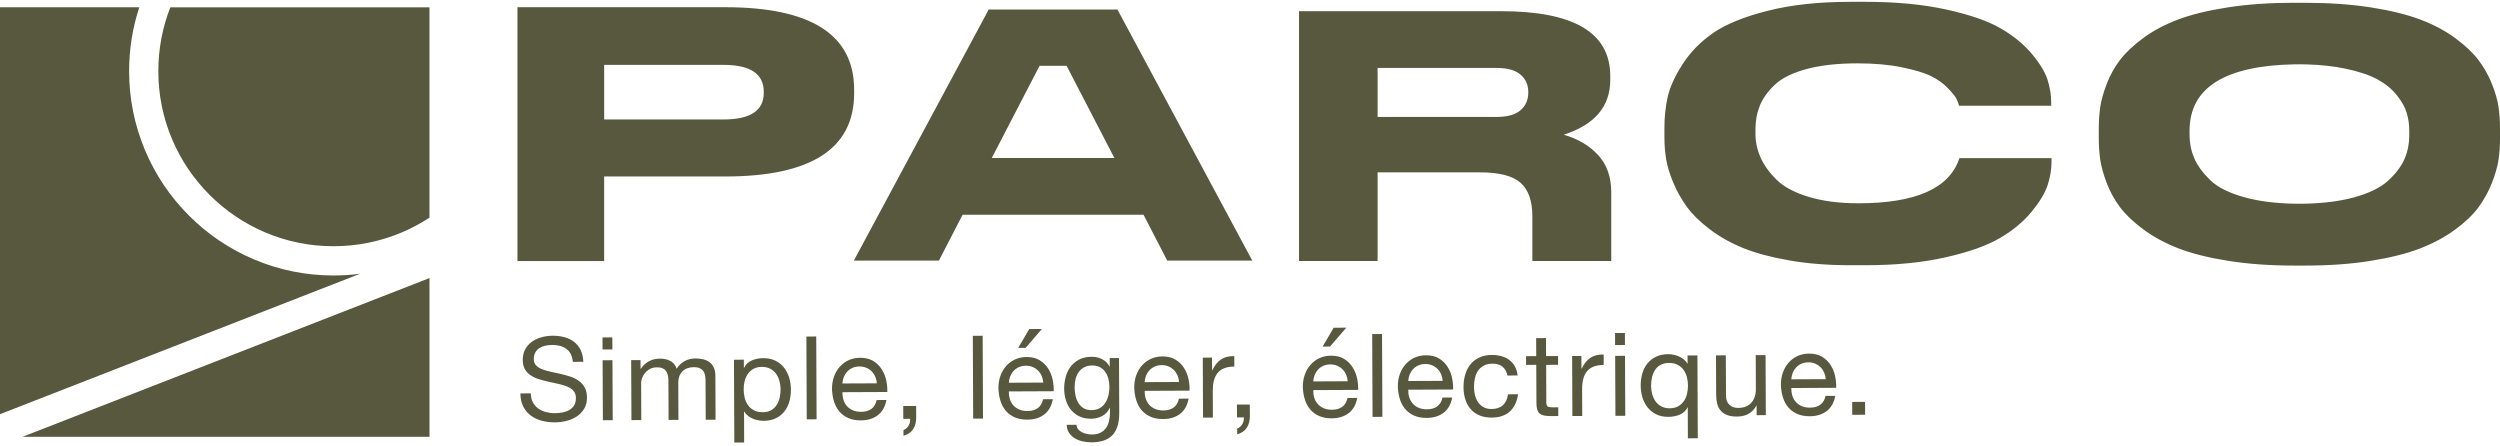 <svg width="241" height="43" viewBox="0 0 241 43" fill="none" xmlns="http://www.w3.org/2000/svg">
<path d="M232.253 13.066C232.253 13.856 232.103 14.601 231.805 15.301C231.508 16.004 230.986 16.701 230.247 17.39C229.504 18.081 228.388 18.628 226.892 19.036C225.583 19.393 224.027 19.591 222.231 19.636C221.979 19.642 221.54 19.645 221.378 19.642C219.437 19.614 217.771 19.407 216.38 19.022C214.872 18.605 213.762 18.047 213.045 17.344C212.328 16.642 211.818 15.939 211.52 15.239C211.223 14.536 211.073 13.791 211.073 13.003V12.61C211.073 8.458 214.462 6.322 221.242 6.2C221.449 6.195 222.072 6.197 222.37 6.209C223.741 6.248 224.971 6.382 226.05 6.608C227.365 6.88 228.405 7.229 229.17 7.642C229.935 8.059 230.556 8.563 231.034 9.155C231.513 9.748 231.836 10.317 232.004 10.867C232.171 11.417 232.253 11.997 232.253 12.61V13.066ZM221.115 0.267C218.794 0.267 216.677 0.414 214.765 0.712C212.852 1.006 211.257 1.397 209.976 1.879C208.698 2.361 207.579 2.953 206.624 3.656C205.667 4.358 204.921 5.061 204.383 5.761C203.845 6.464 203.414 7.234 203.091 8.082C202.768 8.926 202.558 9.671 202.465 10.317C202.368 10.963 202.323 11.649 202.323 12.374V13.36C202.323 14.063 202.371 14.743 202.465 15.4C202.561 16.058 202.771 16.809 203.091 17.653C203.414 18.497 203.845 19.277 204.383 19.991C204.921 20.702 205.675 21.416 206.641 22.13C207.61 22.841 208.727 23.445 209.993 23.938C211.26 24.431 212.849 24.833 214.762 25.139C216.674 25.445 218.791 25.601 221.112 25.601H222.245C224.566 25.601 226.674 25.448 228.575 25.139C230.476 24.833 232.06 24.431 233.327 23.938C234.593 23.445 235.713 22.841 236.679 22.13C237.648 21.416 238.393 20.705 238.92 19.991C239.447 19.277 239.878 18.497 240.212 17.653C240.546 16.809 240.762 16.058 240.858 15.4C240.954 14.743 241 14.063 241 13.36V12.374C241 11.652 240.952 10.96 240.858 10.303C240.762 9.646 240.546 8.898 240.212 8.067C239.878 7.234 239.441 6.467 238.903 5.764C238.365 5.061 237.617 4.358 236.662 3.659C235.707 2.956 234.588 2.364 233.31 1.882C232.032 1.4 230.445 1.009 228.558 0.715C226.668 0.42 224.566 0.27 222.245 0.27H221.115V0.267ZM178.355 25.567H179.828C182.73 25.567 185.3 25.315 187.541 24.808C189.782 24.303 191.525 23.686 192.771 22.96C194.018 22.235 195.035 21.393 195.826 20.438C196.616 19.481 197.138 18.619 197.39 17.849C197.642 17.078 197.767 16.333 197.767 15.607V15.245H188.887C188.887 15.267 188.875 15.298 188.853 15.344C187.87 18.18 184.634 19.597 179.145 19.597C177.301 19.597 175.694 19.387 174.328 18.971C172.963 18.551 171.931 17.999 171.237 17.305C170.543 16.613 170.033 15.899 169.71 15.162C169.387 14.426 169.225 13.661 169.225 12.87V12.473C169.225 11.638 169.37 10.87 169.656 10.164C169.945 9.461 170.43 8.79 171.112 8.152C171.795 7.515 172.815 7.013 174.167 6.651C175.521 6.288 177.156 6.107 179.074 6.107C180.681 6.107 182.101 6.234 183.336 6.486C184.569 6.739 185.506 7.019 186.138 7.328C186.773 7.637 187.314 8.019 187.756 8.481C188.201 8.943 188.476 9.277 188.584 9.487C188.691 9.697 188.782 9.932 188.853 10.195H197.733V9.838C197.733 9.155 197.619 8.447 197.39 7.713C197.163 6.977 196.659 6.141 195.88 5.206C195.101 4.271 194.095 3.449 192.859 2.732C191.624 2.018 189.881 1.414 187.629 0.919C185.376 0.426 182.775 0.176 179.828 0.176H178.355C175.334 0.176 172.694 0.462 170.427 1.035C168.163 1.607 166.417 2.31 165.196 3.146C163.975 3.982 162.986 4.982 162.23 6.146C161.473 7.311 160.988 8.368 160.773 9.311C160.558 10.258 160.45 11.258 160.45 12.312V13.267C160.45 13.95 160.504 14.63 160.612 15.313C160.719 15.995 160.949 16.752 161.295 17.588C161.643 18.424 162.079 19.203 162.606 19.928C163.133 20.654 163.864 21.373 164.8 22.087C165.735 22.801 166.806 23.405 168.015 23.901C169.225 24.394 170.719 24.796 172.492 25.105C174.269 25.414 176.221 25.567 178.355 25.567ZM147.328 8.912C147.328 9.623 147.079 10.195 146.58 10.626C146.082 11.057 145.314 11.272 144.274 11.272H132.801V6.549H144.274C145.314 6.549 146.082 6.764 146.58 7.195C147.079 7.625 147.328 8.186 147.328 8.878V8.912ZM154.058 14.947C153.213 14.032 152.106 13.377 150.743 12.989C153.735 12.02 155.228 10.261 155.228 7.713V7.325C155.228 3.16 151.729 1.08 144.73 1.08H125.227V25.159H132.801V16.616H142.682C144.523 16.616 145.824 16.95 146.58 17.619C147.34 18.288 147.719 19.367 147.719 20.855V25.159H155.324V18.526C155.324 17.058 154.902 15.865 154.058 14.947ZM95.606 15.233L100.214 6.345H102.82L107.428 15.233H95.606ZM107.722 0.919H95.312L82.309 25.125H90.509L92.796 20.699H110.236L112.522 25.125H120.722L107.722 0.919ZM58.242 6.254H69.754C72.335 6.254 73.627 7.121 73.627 8.852V8.951C73.627 10.663 72.335 11.516 69.754 11.516H58.242V6.254ZM69.895 17.013C78.192 17.013 82.34 14.338 82.34 8.985V8.657C82.34 3.35 78.192 0.695 69.895 0.695H49.883V25.17H58.239V17.013H69.895Z" fill="#57583E"/>
<path d="M20.211 18.792C21.761 20.342 23.569 21.56 25.578 22.41C27.657 23.292 29.867 23.736 32.148 23.736C34.426 23.736 36.639 23.289 38.719 22.41C39.66 22.011 40.558 21.535 41.402 20.98V0.706H16.42C15.652 2.664 15.264 4.73 15.264 6.858C15.264 9.138 15.711 11.349 16.59 13.428C17.443 15.437 18.661 17.242 20.211 18.792Z" fill="#57583E"/>
<path d="M2.168 42.109H41.403V26.805L2.168 42.109Z" fill="#57583E"/>
<path d="M34.71 26.391C33.865 26.502 33.013 26.556 32.148 26.556C29.491 26.556 26.909 26.034 24.481 25.006C22.135 24.014 20.027 22.595 18.219 20.784C16.411 18.976 14.989 16.868 13.997 14.522C12.969 12.091 12.447 9.512 12.447 6.855C12.447 4.744 12.776 2.681 13.428 0.703H0V39.927L34.71 26.391Z" fill="#57583E"/>
<path d="M179.791 38.74L179.797 39.981L178.556 39.986L178.55 38.745L179.791 38.74ZM176.094 39.627C175.663 39.955 175.119 40.122 174.464 40.125C174.002 40.128 173.603 40.054 173.263 39.907C172.923 39.76 172.637 39.553 172.404 39.284C172.172 39.017 171.996 38.697 171.88 38.326C171.761 37.955 171.696 37.547 171.679 37.108C171.676 36.668 171.741 36.266 171.875 35.898C172.008 35.532 172.195 35.215 172.436 34.946C172.676 34.676 172.963 34.467 173.294 34.317C173.626 34.166 173.988 34.09 174.382 34.087C174.895 34.084 175.323 34.189 175.663 34.402C176.003 34.611 176.278 34.88 176.482 35.209C176.689 35.535 176.83 35.892 176.91 36.28C176.989 36.668 177.023 37.037 177.009 37.385L172.682 37.405C172.676 37.657 172.708 37.898 172.776 38.125C172.844 38.352 172.954 38.553 173.101 38.728C173.252 38.901 173.441 39.043 173.674 39.145C173.906 39.247 174.178 39.298 174.49 39.298C174.892 39.295 175.221 39.202 175.479 39.014C175.734 38.828 175.904 38.544 175.983 38.162L176.921 38.159C176.802 38.808 176.524 39.295 176.094 39.627ZM175.847 35.915C175.759 35.714 175.643 35.541 175.499 35.396C175.351 35.252 175.181 35.138 174.983 35.053C174.784 34.968 174.566 34.926 174.328 34.929C174.082 34.929 173.861 34.974 173.662 35.059C173.464 35.147 173.297 35.263 173.155 35.413C173.014 35.563 172.903 35.736 172.821 35.934C172.742 36.133 172.693 36.343 172.679 36.566L176 36.552C175.986 36.328 175.935 36.116 175.847 35.915ZM169.341 40.026L169.336 39.108H169.313C169.115 39.468 168.857 39.731 168.545 39.901C168.234 40.069 167.865 40.156 167.44 40.156C167.06 40.159 166.743 40.108 166.488 40.009C166.236 39.91 166.029 39.765 165.87 39.581C165.712 39.397 165.601 39.176 165.536 38.918C165.471 38.66 165.44 38.377 165.437 38.062L165.42 34.26L166.369 34.254L166.386 38.167C166.389 38.524 166.494 38.808 166.703 39.014C166.913 39.221 167.199 39.326 167.565 39.323C167.857 39.323 168.106 39.275 168.319 39.184C168.531 39.094 168.707 38.966 168.848 38.802C168.99 38.638 169.095 38.445 169.163 38.224C169.234 38.003 169.268 37.765 169.265 37.501L169.251 34.237L170.2 34.234L170.225 40.015L169.341 40.026ZM162.711 42.256L162.7 39.27H162.677C162.521 39.59 162.278 39.825 161.943 39.967C161.609 40.108 161.241 40.182 160.838 40.185C160.39 40.188 159.999 40.105 159.668 39.944C159.336 39.779 159.059 39.561 158.838 39.286C158.617 39.012 158.45 38.691 158.336 38.326C158.223 37.963 158.166 37.575 158.163 37.164C158.161 36.753 158.214 36.368 158.322 36C158.427 35.634 158.591 35.314 158.809 35.042C159.028 34.77 159.302 34.552 159.634 34.39C159.965 34.229 160.351 34.147 160.79 34.144C160.94 34.144 161.099 34.158 161.272 34.186C161.445 34.215 161.615 34.266 161.787 34.334C161.96 34.404 162.122 34.498 162.275 34.611C162.428 34.727 162.558 34.869 162.663 35.039H162.686L162.683 34.268L163.632 34.263L163.666 42.245L162.711 42.256ZM159.277 38.017C159.348 38.275 159.458 38.502 159.603 38.703C159.75 38.904 159.937 39.063 160.164 39.182C160.393 39.301 160.657 39.36 160.963 39.357C161.283 39.357 161.555 39.292 161.779 39.165C162.003 39.037 162.184 38.87 162.326 38.666C162.467 38.459 162.567 38.227 162.629 37.966C162.691 37.705 162.722 37.439 162.72 37.17C162.72 36.887 162.683 36.614 162.615 36.348C162.547 36.085 162.439 35.852 162.292 35.651C162.147 35.45 161.957 35.288 161.725 35.167C161.496 35.045 161.215 34.985 160.886 34.985C160.566 34.985 160.294 35.05 160.07 35.178C159.846 35.306 159.668 35.475 159.535 35.685C159.402 35.895 159.305 36.133 159.249 36.402C159.189 36.671 159.161 36.946 159.164 37.229C159.169 37.499 159.203 37.759 159.277 38.017ZM156.65 34.3L156.676 40.08L155.727 40.086L155.701 34.305L156.65 34.3ZM155.695 33.265L155.69 32.104L156.639 32.098L156.645 33.26L155.695 33.265ZM152.445 34.317L152.451 35.535H152.474C152.703 35.065 152.984 34.716 153.318 34.492C153.653 34.266 154.078 34.161 154.593 34.175L154.596 35.181C154.216 35.184 153.893 35.235 153.624 35.342C153.355 35.447 153.14 35.6 152.978 35.804C152.814 36.005 152.698 36.252 152.624 36.538C152.55 36.824 152.513 37.156 152.516 37.527L152.528 40.1L151.578 40.102L151.553 34.322L152.445 34.317ZM150.199 34.328L150.201 35.167L149.051 35.172L149.065 38.76C149.065 38.873 149.076 38.961 149.093 39.029C149.113 39.097 149.147 39.148 149.201 39.184C149.255 39.221 149.326 39.244 149.419 39.255C149.513 39.267 149.632 39.272 149.782 39.27L150.218 39.267L150.221 40.105L149.493 40.108C149.246 40.108 149.037 40.094 148.861 40.06C148.685 40.026 148.544 39.967 148.436 39.876C148.328 39.788 148.246 39.66 148.192 39.496C148.139 39.332 148.113 39.117 148.113 38.847L148.096 35.169L147.113 35.175L147.11 34.336L148.093 34.331L148.085 32.597L149.034 32.591L149.042 34.325L150.199 34.328ZM144.849 35.356C144.611 35.155 144.288 35.059 143.886 35.059C143.543 35.059 143.257 35.124 143.024 35.252C142.795 35.379 142.611 35.546 142.472 35.756C142.333 35.966 142.237 36.206 142.177 36.478C142.118 36.751 142.089 37.034 142.092 37.323C142.092 37.592 142.126 37.853 142.191 38.105C142.256 38.357 142.356 38.584 142.489 38.779C142.625 38.975 142.8 39.133 143.016 39.252C143.231 39.371 143.489 39.428 143.789 39.428C144.26 39.425 144.625 39.301 144.889 39.054C145.152 38.808 145.314 38.459 145.37 38.011L146.342 38.009C146.24 38.723 145.977 39.278 145.549 39.666C145.124 40.054 144.54 40.253 143.803 40.255C143.364 40.258 142.973 40.188 142.633 40.049C142.293 39.907 142.01 39.709 141.78 39.448C141.551 39.187 141.378 38.879 141.262 38.516C141.143 38.156 141.086 37.759 141.083 37.326C141.08 36.892 141.134 36.487 141.245 36.113C141.355 35.736 141.522 35.407 141.749 35.127C141.976 34.846 142.259 34.626 142.602 34.464C142.945 34.302 143.342 34.22 143.798 34.217C144.126 34.215 144.432 34.254 144.721 34.331C145.008 34.407 145.263 34.529 145.484 34.691C145.705 34.855 145.886 35.059 146.028 35.308C146.169 35.558 146.26 35.855 146.3 36.195L145.316 36.201C145.246 35.841 145.087 35.558 144.849 35.356ZM139.165 39.788C138.734 40.117 138.19 40.284 137.536 40.287C137.074 40.289 136.674 40.216 136.334 40.069C135.994 39.921 135.708 39.714 135.476 39.445C135.244 39.179 135.068 38.859 134.952 38.487C134.833 38.116 134.768 37.708 134.751 37.269C134.748 36.83 134.813 36.428 134.946 36.059C135.079 35.694 135.266 35.376 135.507 35.107C135.748 34.838 136.034 34.628 136.366 34.478C136.697 34.328 137.06 34.251 137.454 34.249C137.969 34.246 138.394 34.351 138.734 34.563C139.074 34.773 139.346 35.042 139.553 35.371C139.76 35.697 139.902 36.053 139.981 36.442C140.06 36.83 140.094 37.198 140.08 37.547L135.754 37.567C135.748 37.819 135.779 38.06 135.847 38.286C135.915 38.513 136.026 38.714 136.173 38.89C136.323 39.063 136.513 39.204 136.745 39.306C136.978 39.408 137.25 39.459 137.561 39.459C137.964 39.456 138.292 39.363 138.55 39.176C138.805 38.989 138.975 38.706 139.055 38.323L139.992 38.32C139.873 38.969 139.596 39.456 139.165 39.788ZM138.921 36.076C138.834 35.875 138.717 35.702 138.573 35.558C138.426 35.413 138.255 35.297 138.057 35.215C137.859 35.13 137.641 35.087 137.403 35.09C137.156 35.09 136.935 35.136 136.737 35.221C136.538 35.308 136.371 35.425 136.23 35.575C136.088 35.725 135.977 35.898 135.895 36.096C135.816 36.294 135.768 36.504 135.754 36.728L139.074 36.714C139.057 36.49 139.006 36.277 138.921 36.076ZM133.229 32.2L133.263 40.182L132.314 40.185L132.28 32.203L133.229 32.2ZM128.565 31.594L127.5 33.41L128.214 33.407L129.783 31.588L128.565 31.594ZM130.01 39.828C129.579 40.156 129.035 40.324 128.381 40.326C127.919 40.329 127.52 40.255 127.177 40.108C126.837 39.961 126.55 39.754 126.318 39.485C126.086 39.218 125.91 38.898 125.794 38.527C125.675 38.156 125.61 37.748 125.593 37.309C125.59 36.87 125.655 36.467 125.788 36.099C125.921 35.733 126.108 35.416 126.349 35.147C126.59 34.878 126.876 34.668 127.208 34.518C127.539 34.368 127.902 34.291 128.296 34.288C128.809 34.285 129.237 34.39 129.577 34.603C129.917 34.812 130.189 35.082 130.395 35.41C130.602 35.736 130.744 36.096 130.826 36.481C130.906 36.87 130.94 37.238 130.925 37.586L126.599 37.606C126.593 37.858 126.624 38.099 126.692 38.326C126.76 38.553 126.868 38.754 127.018 38.929C127.168 39.105 127.358 39.244 127.59 39.346C127.82 39.448 128.095 39.502 128.406 39.499C128.809 39.496 129.137 39.403 129.395 39.216C129.65 39.029 129.82 38.745 129.9 38.363L130.837 38.357C130.718 39.009 130.441 39.499 130.01 39.828ZM129.764 36.116C129.676 35.915 129.56 35.742 129.415 35.597C129.271 35.453 129.098 35.34 128.899 35.255C128.701 35.169 128.483 35.127 128.245 35.13C127.998 35.13 127.777 35.175 127.579 35.26C127.381 35.348 127.214 35.464 127.072 35.614C126.93 35.764 126.82 35.937 126.737 36.136C126.655 36.334 126.61 36.544 126.596 36.768L129.917 36.753C129.902 36.529 129.851 36.317 129.764 36.116ZM120.481 38.998L120.487 40.125C120.49 40.55 120.393 40.916 120.201 41.222C120.008 41.528 119.696 41.746 119.266 41.873L119.263 41.315C119.39 41.27 119.495 41.205 119.58 41.117C119.665 41.032 119.733 40.938 119.787 40.836C119.838 40.737 119.875 40.632 119.892 40.528C119.909 40.423 119.914 40.326 119.906 40.236L119.246 40.239L119.24 38.998H120.481ZM116.837 34.472L116.843 35.691H116.866C117.095 35.221 117.376 34.872 117.71 34.648C118.044 34.424 118.469 34.317 118.985 34.331L118.991 35.337C118.611 35.34 118.285 35.391 118.019 35.498C117.75 35.603 117.534 35.759 117.373 35.96C117.211 36.161 117.092 36.408 117.019 36.694C116.945 36.98 116.911 37.312 116.911 37.683L116.922 40.255L115.973 40.258L115.948 34.478L116.837 34.472ZM113.755 39.898C113.324 40.23 112.78 40.394 112.125 40.397C111.663 40.4 111.264 40.326 110.924 40.179C110.584 40.032 110.298 39.825 110.065 39.559C109.833 39.292 109.657 38.972 109.541 38.598C109.422 38.227 109.357 37.822 109.34 37.38C109.337 36.94 109.402 36.538 109.536 36.17C109.669 35.804 109.856 35.487 110.097 35.218C110.337 34.949 110.624 34.739 110.955 34.589C111.287 34.438 111.649 34.362 112.046 34.359C112.559 34.356 112.987 34.461 113.327 34.674C113.667 34.883 113.939 35.153 114.146 35.481C114.352 35.807 114.494 36.167 114.573 36.552C114.653 36.938 114.687 37.309 114.673 37.657L110.346 37.677C110.34 37.929 110.371 38.17 110.439 38.397C110.507 38.623 110.618 38.825 110.765 38.998C110.915 39.173 111.105 39.312 111.338 39.414C111.57 39.519 111.842 39.57 112.154 39.567C112.556 39.567 112.885 39.471 113.143 39.284C113.398 39.097 113.568 38.813 113.647 38.431L114.585 38.425C114.463 39.08 114.185 39.57 113.755 39.898ZM113.508 36.187C113.42 35.986 113.304 35.813 113.16 35.668C113.012 35.524 112.842 35.407 112.644 35.322C112.445 35.237 112.227 35.195 111.989 35.198C111.743 35.198 111.522 35.243 111.323 35.331C111.125 35.416 110.958 35.535 110.816 35.685C110.675 35.835 110.564 36.008 110.482 36.206C110.403 36.405 110.354 36.614 110.34 36.838L113.661 36.824C113.647 36.6 113.596 36.388 113.508 36.187ZM106.033 39.335C106.252 39.204 106.43 39.032 106.563 38.819C106.696 38.606 106.793 38.366 106.858 38.096C106.92 37.827 106.951 37.561 106.949 37.292C106.946 37.04 106.915 36.79 106.855 36.544C106.796 36.297 106.699 36.076 106.566 35.881C106.436 35.685 106.266 35.526 106.056 35.407C105.846 35.288 105.591 35.229 105.294 35.232C104.988 35.232 104.727 35.291 104.512 35.407C104.296 35.524 104.121 35.679 103.982 35.875C103.846 36.071 103.747 36.294 103.684 36.547C103.622 36.802 103.591 37.065 103.594 37.343C103.594 37.603 103.622 37.864 103.676 38.125C103.73 38.386 103.82 38.621 103.948 38.833C104.075 39.046 104.243 39.216 104.452 39.346C104.662 39.476 104.923 39.539 105.237 39.539C105.546 39.53 105.812 39.465 106.033 39.335ZM107.257 41.927C106.827 42.398 106.15 42.636 105.226 42.641C104.957 42.641 104.685 42.613 104.404 42.556C104.124 42.5 103.871 42.403 103.642 42.27C103.415 42.137 103.225 41.961 103.075 41.746C102.925 41.531 102.843 41.267 102.826 40.953L103.775 40.95C103.784 41.12 103.837 41.267 103.939 41.386C104.039 41.505 104.163 41.601 104.311 41.675C104.455 41.749 104.614 41.803 104.787 41.837C104.959 41.871 105.124 41.885 105.28 41.885C105.594 41.885 105.858 41.828 106.073 41.72C106.288 41.613 106.467 41.463 106.609 41.273C106.75 41.083 106.849 40.851 106.912 40.584C106.974 40.315 107.005 40.02 107.002 39.7L107 39.321H106.977C106.815 39.68 106.569 39.941 106.237 40.111C105.906 40.281 105.555 40.366 105.181 40.366C104.747 40.369 104.37 40.289 104.05 40.136C103.73 39.983 103.461 39.771 103.242 39.508C103.024 39.244 102.86 38.935 102.752 38.581C102.642 38.227 102.588 37.853 102.585 37.459C102.582 37.116 102.628 36.765 102.715 36.402C102.803 36.042 102.951 35.714 103.157 35.416C103.364 35.121 103.639 34.878 103.982 34.685C104.322 34.492 104.744 34.396 105.243 34.393C105.608 34.39 105.943 34.47 106.249 34.628C106.555 34.787 106.796 35.028 106.968 35.345H106.98L106.977 34.518L107.872 34.515L107.895 39.802C107.901 40.749 107.685 41.457 107.257 41.927ZM99.219 31.721L98.153 33.537L98.868 33.535L100.437 31.715L99.219 31.721ZM100.664 39.955C100.233 40.287 99.689 40.451 99.035 40.454C98.573 40.457 98.171 40.383 97.831 40.236C97.49 40.088 97.204 39.882 96.972 39.615C96.74 39.349 96.567 39.029 96.448 38.655C96.332 38.283 96.264 37.878 96.247 37.436C96.244 36.997 96.309 36.595 96.442 36.226C96.575 35.861 96.762 35.544 97.003 35.274C97.244 35.005 97.53 34.795 97.862 34.645C98.193 34.495 98.556 34.419 98.95 34.416C99.463 34.413 99.89 34.518 100.23 34.73C100.57 34.94 100.842 35.209 101.049 35.538C101.256 35.867 101.398 36.224 101.477 36.609C101.557 36.994 101.591 37.365 101.576 37.714L97.25 37.734C97.244 37.986 97.275 38.227 97.343 38.453C97.411 38.68 97.519 38.881 97.669 39.054C97.819 39.23 98.009 39.369 98.241 39.471C98.471 39.573 98.746 39.624 99.057 39.624C99.46 39.621 99.788 39.527 100.046 39.34C100.304 39.153 100.471 38.87 100.551 38.487L101.491 38.482C101.372 39.136 101.095 39.627 100.664 39.955ZM100.417 36.243C100.332 36.042 100.213 35.869 100.069 35.725C99.924 35.58 99.752 35.464 99.553 35.379C99.355 35.294 99.137 35.252 98.899 35.255C98.652 35.257 98.431 35.3 98.233 35.388C98.034 35.473 97.867 35.592 97.726 35.742C97.584 35.892 97.474 36.065 97.391 36.263C97.309 36.462 97.264 36.671 97.25 36.895L100.57 36.881C100.556 36.657 100.505 36.444 100.417 36.243ZM94.728 32.367L94.762 40.349L93.813 40.355L93.779 32.373L94.728 32.367ZM88.316 39.136L88.321 40.264C88.324 40.689 88.228 41.055 88.035 41.361C87.843 41.667 87.531 41.885 87.097 42.012L87.094 41.454C87.219 41.409 87.327 41.344 87.412 41.256C87.497 41.171 87.565 41.077 87.619 40.975C87.67 40.873 87.707 40.771 87.724 40.666C87.74 40.562 87.746 40.465 87.738 40.374L87.078 40.377L87.072 39.136H88.316ZM84.621 40.026C84.19 40.355 83.646 40.522 82.992 40.525C82.53 40.528 82.127 40.454 81.787 40.306C81.447 40.159 81.161 39.952 80.929 39.683C80.697 39.417 80.524 39.097 80.405 38.725C80.286 38.354 80.221 37.946 80.204 37.507C80.201 37.068 80.266 36.666 80.399 36.3C80.532 35.934 80.719 35.617 80.96 35.348C81.201 35.079 81.487 34.869 81.819 34.719C82.15 34.569 82.513 34.492 82.907 34.489C83.419 34.487 83.847 34.592 84.187 34.804C84.527 35.014 84.799 35.283 85.006 35.611C85.213 35.94 85.355 36.297 85.437 36.682C85.516 37.071 85.55 37.439 85.536 37.788L81.209 37.807C81.204 38.06 81.235 38.3 81.303 38.527C81.371 38.754 81.479 38.955 81.629 39.131C81.779 39.303 81.969 39.445 82.201 39.547C82.431 39.649 82.706 39.7 83.017 39.7C83.419 39.697 83.748 39.604 84.006 39.417C84.261 39.23 84.431 38.947 84.51 38.564L85.451 38.561C85.329 39.207 85.052 39.694 84.621 40.026ZM84.374 36.314C84.287 36.113 84.17 35.94 84.026 35.796C83.881 35.651 83.709 35.535 83.51 35.453C83.312 35.368 83.094 35.325 82.856 35.328C82.609 35.328 82.388 35.373 82.19 35.459C81.992 35.546 81.824 35.663 81.683 35.813C81.541 35.963 81.43 36.136 81.348 36.334C81.266 36.532 81.221 36.742 81.207 36.966L84.527 36.952C84.513 36.728 84.462 36.515 84.374 36.314ZM78.685 32.438L78.719 40.42L77.77 40.423L77.736 32.441L78.685 32.438ZM75.132 36.708C75.061 36.45 74.95 36.224 74.806 36.022C74.659 35.821 74.471 35.663 74.245 35.544C74.015 35.425 73.752 35.368 73.446 35.368C73.126 35.371 72.853 35.433 72.63 35.56C72.406 35.688 72.225 35.855 72.086 36.059C71.944 36.266 71.842 36.498 71.78 36.759C71.717 37.02 71.686 37.283 71.689 37.552C71.692 37.836 71.726 38.108 71.794 38.374C71.862 38.638 71.969 38.87 72.117 39.071C72.261 39.272 72.451 39.434 72.683 39.556C72.913 39.678 73.194 39.737 73.522 39.737C73.851 39.734 74.123 39.672 74.344 39.544C74.562 39.417 74.741 39.25 74.874 39.037C75.007 38.828 75.103 38.59 75.163 38.32C75.219 38.051 75.251 37.776 75.248 37.493C75.239 37.227 75.203 36.963 75.132 36.708ZM71.706 34.671L71.709 35.453H71.731C71.887 35.133 72.131 34.898 72.465 34.75C72.8 34.603 73.168 34.529 73.57 34.526C74.018 34.523 74.409 34.606 74.741 34.767C75.072 34.931 75.35 35.15 75.571 35.43C75.792 35.708 75.959 36.031 76.072 36.396C76.186 36.762 76.242 37.147 76.245 37.558C76.248 37.966 76.194 38.354 76.089 38.723C75.982 39.088 75.82 39.408 75.602 39.68C75.384 39.952 75.109 40.17 74.778 40.326C74.446 40.485 74.061 40.564 73.621 40.567C73.48 40.567 73.321 40.553 73.145 40.525C72.97 40.496 72.797 40.448 72.624 40.383C72.451 40.318 72.29 40.227 72.137 40.111C71.984 39.995 71.853 39.853 71.749 39.683H71.726L71.737 42.658L70.788 42.664L70.754 34.682L71.706 34.671ZM61.746 34.713L61.749 35.563H61.772C62.203 34.906 62.823 34.575 63.636 34.572C63.993 34.569 64.319 34.642 64.611 34.79C64.903 34.937 65.107 35.192 65.229 35.546C65.421 35.232 65.676 34.991 65.991 34.815C66.308 34.642 66.657 34.555 67.034 34.555C67.326 34.552 67.589 34.583 67.824 34.645C68.059 34.708 68.26 34.807 68.428 34.94C68.595 35.073 68.728 35.246 68.822 35.459C68.915 35.671 68.963 35.926 68.963 36.224L68.98 40.462L68.031 40.465L68.014 36.677C68.014 36.498 67.997 36.331 67.966 36.172C67.935 36.017 67.878 35.881 67.796 35.764C67.714 35.648 67.6 35.558 67.453 35.492C67.308 35.427 67.119 35.393 66.889 35.393C66.419 35.396 66.05 35.532 65.784 35.801C65.518 36.071 65.385 36.428 65.387 36.875L65.401 40.477L64.452 40.479L64.435 36.691C64.435 36.504 64.418 36.334 64.382 36.178C64.345 36.022 64.288 35.886 64.206 35.77C64.124 35.654 64.013 35.566 63.874 35.504C63.736 35.441 63.56 35.41 63.342 35.41C63.067 35.41 62.829 35.467 62.633 35.58C62.435 35.694 62.276 35.83 62.154 35.986C62.033 36.144 61.945 36.306 61.888 36.473C61.834 36.64 61.806 36.782 61.806 36.892L61.82 40.494L60.871 40.499L60.845 34.719L61.746 34.713ZM59.04 34.725L59.066 40.505L58.117 40.511L58.091 34.73L59.04 34.725ZM58.086 33.69L58.08 32.529L59.029 32.526L59.035 33.688L58.086 33.69ZM54.6 33.634C54.246 33.379 53.793 33.251 53.24 33.254C53.017 33.257 52.795 33.28 52.58 33.325C52.365 33.37 52.172 33.447 52.005 33.552C51.838 33.656 51.705 33.798 51.605 33.974C51.506 34.149 51.455 34.368 51.458 34.628C51.458 34.875 51.535 35.073 51.679 35.226C51.824 35.379 52.019 35.504 52.263 35.597C52.507 35.694 52.779 35.773 53.084 35.835C53.391 35.898 53.702 35.966 54.02 36.039C54.337 36.113 54.649 36.198 54.955 36.297C55.261 36.396 55.535 36.529 55.779 36.7C56.023 36.87 56.218 37.085 56.363 37.346C56.507 37.606 56.584 37.932 56.584 38.329C56.587 38.754 56.493 39.117 56.303 39.42C56.116 39.723 55.873 39.969 55.575 40.162C55.278 40.352 54.946 40.494 54.578 40.581C54.209 40.669 53.841 40.712 53.478 40.715C53.031 40.717 52.608 40.661 52.209 40.553C51.809 40.443 51.458 40.275 51.155 40.049C50.852 39.822 50.611 39.533 50.435 39.179C50.26 38.825 50.169 38.405 50.166 37.924L51.172 37.918C51.172 38.255 51.24 38.541 51.37 38.782C51.501 39.023 51.673 39.224 51.886 39.38C52.098 39.536 52.348 39.649 52.631 39.723C52.914 39.797 53.206 39.833 53.504 39.831C53.742 39.831 53.983 39.805 54.224 39.76C54.464 39.714 54.683 39.638 54.875 39.527C55.068 39.42 55.224 39.272 55.343 39.083C55.462 38.895 55.518 38.657 55.518 38.366C55.518 38.091 55.442 37.867 55.297 37.697C55.153 37.527 54.957 37.388 54.714 37.28C54.47 37.173 54.198 37.088 53.892 37.02C53.586 36.955 53.274 36.887 52.957 36.816C52.64 36.748 52.328 36.666 52.022 36.575C51.716 36.484 51.441 36.362 51.2 36.209C50.957 36.056 50.761 35.861 50.617 35.62C50.469 35.379 50.395 35.076 50.393 34.711C50.39 34.308 50.472 33.96 50.633 33.665C50.798 33.37 51.013 33.127 51.285 32.937C51.557 32.744 51.866 32.602 52.212 32.509C52.557 32.413 52.914 32.367 53.28 32.364C53.688 32.361 54.071 32.41 54.422 32.506C54.773 32.602 55.082 32.752 55.346 32.959C55.612 33.166 55.822 33.43 55.975 33.744C56.128 34.062 56.213 34.438 56.23 34.878L55.224 34.883C55.167 34.302 54.957 33.889 54.6 33.634Z" fill="#57583E"/>
</svg>
